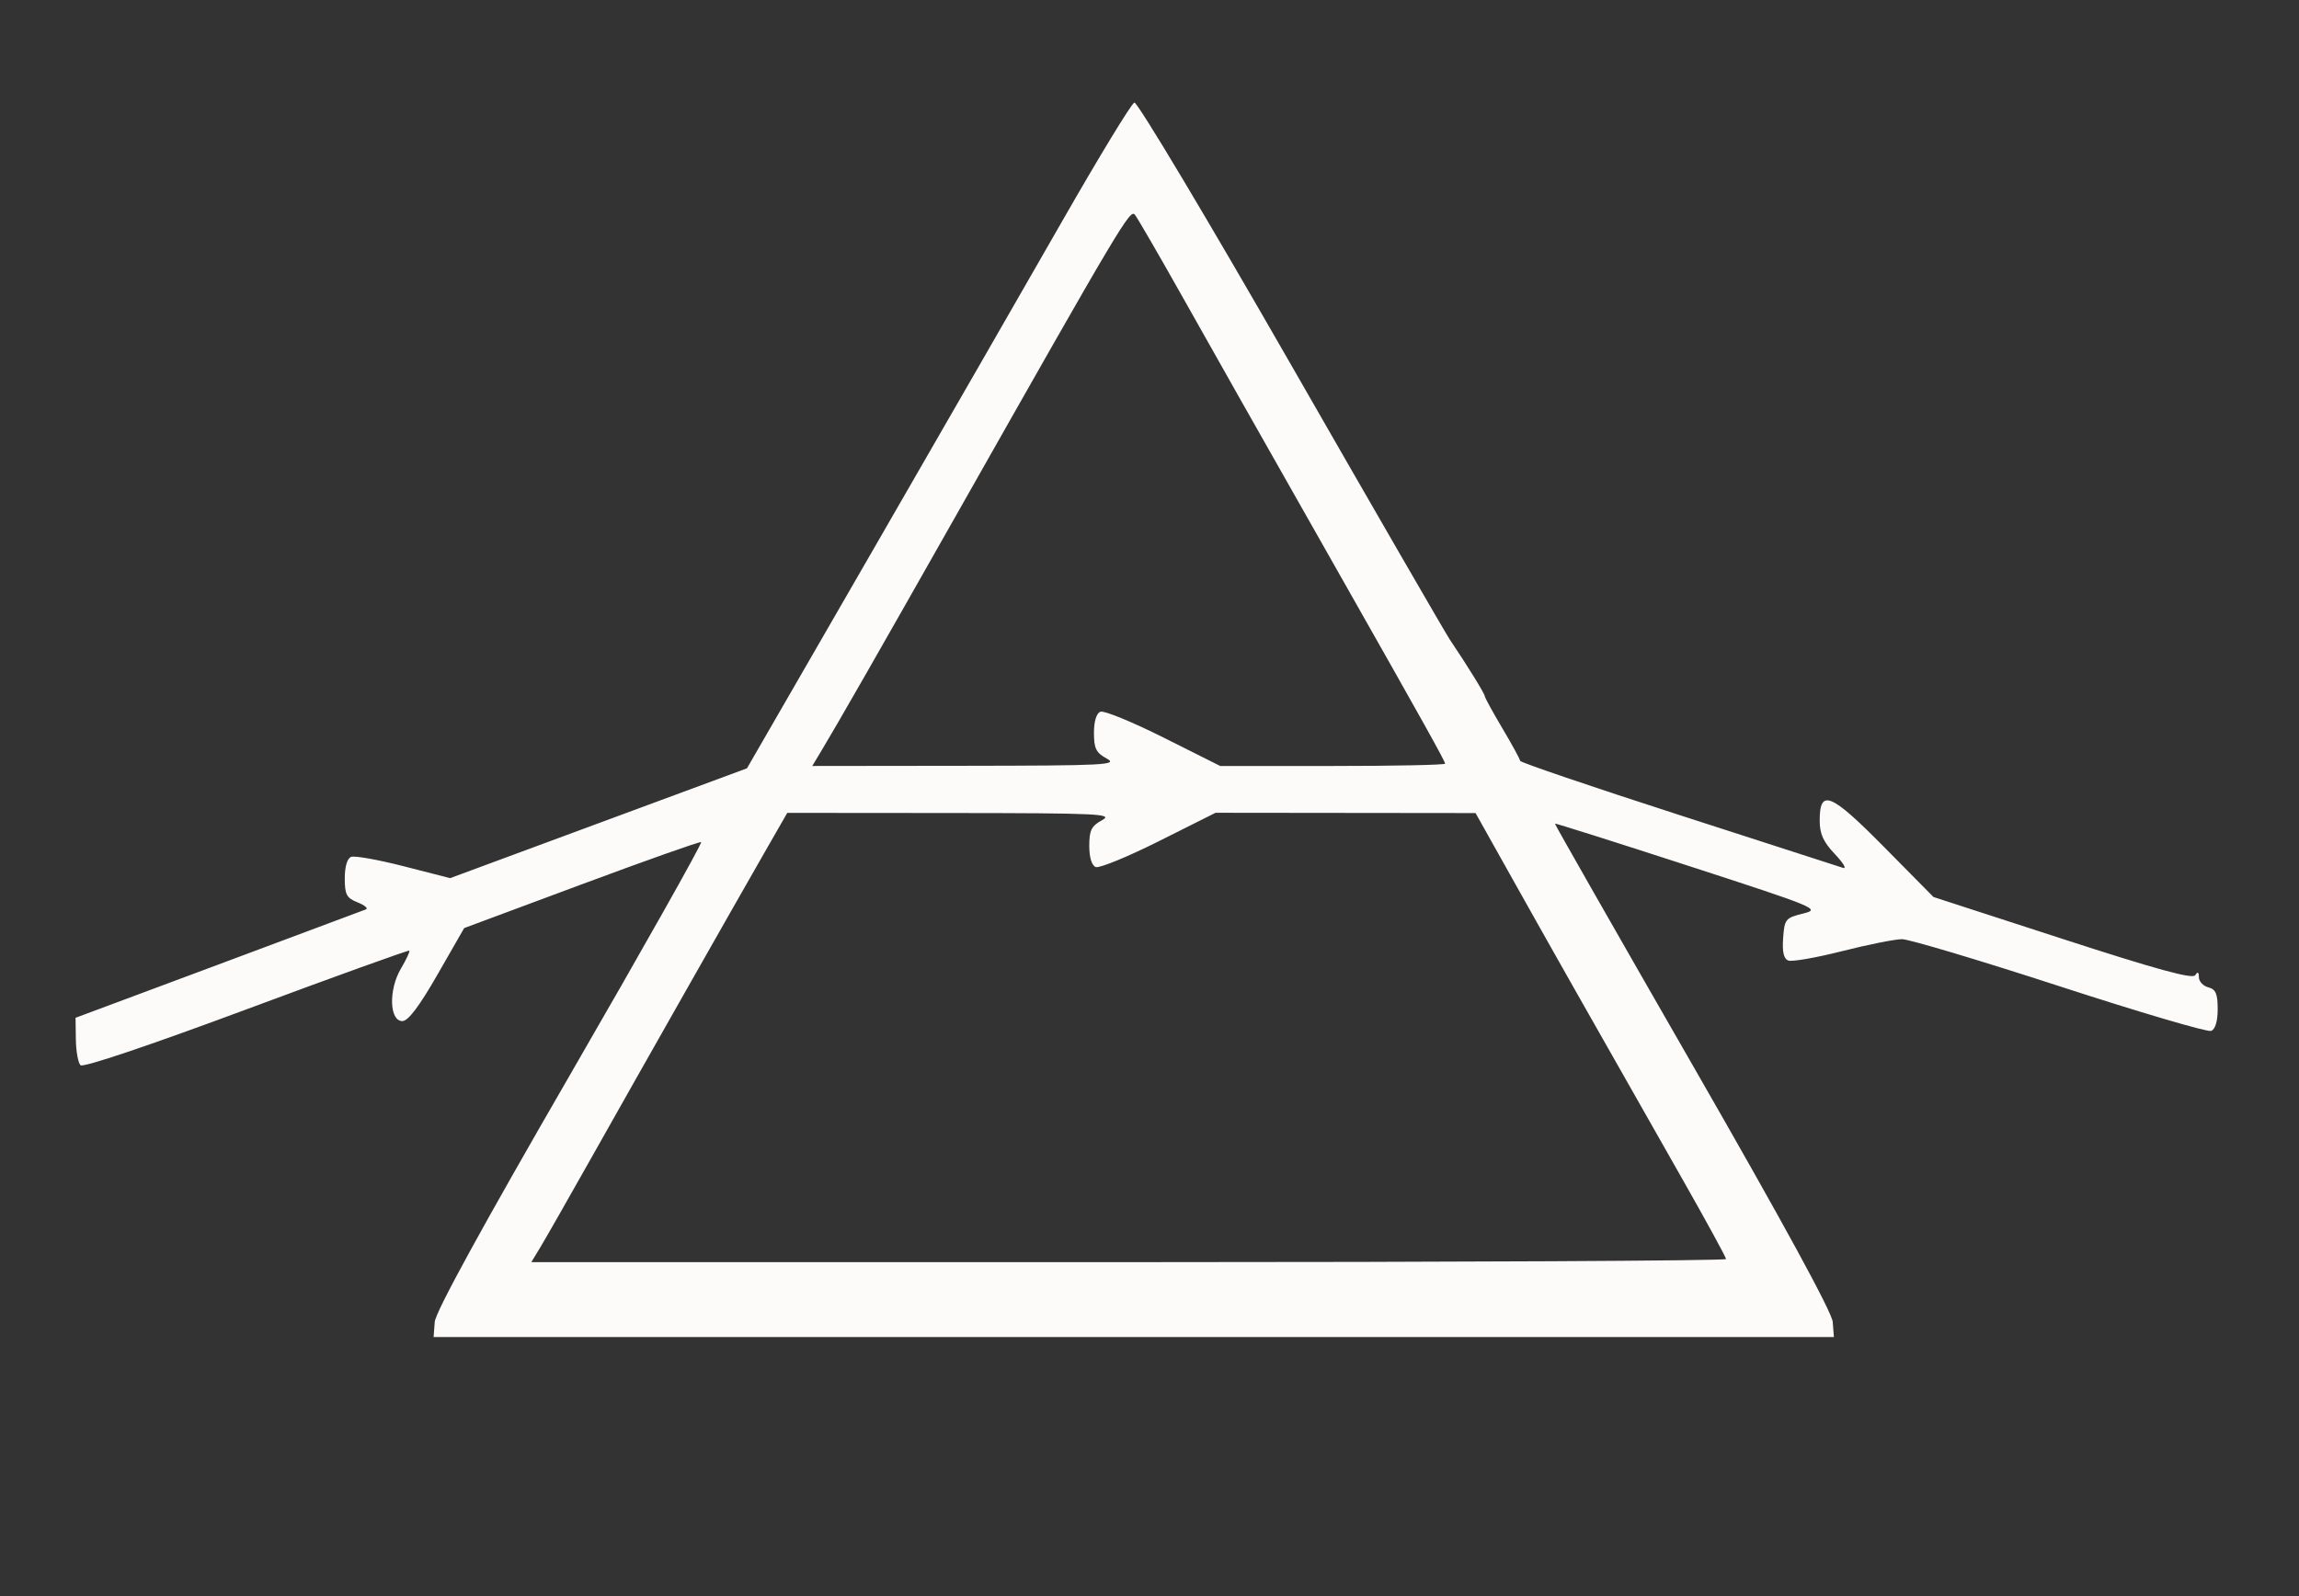 <?xml version="1.0" encoding="UTF-8"?>
<!-- Created with Inkscape (http://www.inkscape.org/) -->
<svg width="491" height="341" version="1.1" viewBox="0 0 491 341" xmlns="http://www.w3.org/2000/svg" xmlns:cc="http://creativecommons.org/ns#" xmlns:dc="http://purl.org/dc/elements/1.1/" xmlns:rdf="http://www.w3.org/1999/02/22-rdf-syntax-ns#">
 <rect x="0" y="0" width="491" height="341" fill="#333333" stroke="none"/>
 <path d="m92.847 282.4c0.162-2.122 10.088-20.256 28.874-52.75 15.745-27.234 28.354-49.625 28.02-49.757s-11.858 3.947-25.608 9.065l-25 9.306-5.699 9.935c-3.897 6.793-6.269 9.935-7.5 9.935-2.779 0-2.973-6.697-0.324-11.185 1.157-1.962 1.971-3.7 1.809-3.863-0.163-0.163-15.818 5.481-34.791 12.541-20.663 7.689-34.869 12.476-35.429 11.938-0.514-0.494-0.964-2.978-1-5.518l-0.066-4.619 30.5-11.375c16.775-6.256 30.95-11.556 31.5-11.777 0.55-0.221-0.237-0.895-1.75-1.497-2.368-0.942-2.75-1.658-2.75-5.151 0-2.5 0.522-4.257 1.362-4.579 0.749-0.287 5.811 0.618 11.25 2.012l9.888 2.534 31.699-11.73 31.699-11.73 26.545-46c14.6-25.3 32.96-57.218 40.801-70.929s14.767-25.094 15.392-25.295c0.625-0.202 15.661 24.966 33.412 55.929 17.752 30.963 33.034 57.42 33.961 58.795 3.733 5.54 7.435 11.533 7.462 12.082 0.016 0.32 1.716 3.425 3.779 6.9s3.76 6.588 3.771 6.918c0.012 0.33 15.199 5.501 33.75 11.492 18.551 5.99 34.404 11.11 35.229 11.378 0.825 0.268 0.037-1.055-1.75-2.939-2.475-2.608-3.25-4.316-3.25-7.159 0-6.892 2.309-5.942 13.78 5.668l10.524 10.652 27.571 8.952c20.107 6.528 27.778 8.628 28.333 7.754 0.527-0.829 0.766-0.695 0.776 0.436 8e-3 0.898 0.915 1.869 2.015 2.156 1.592 0.416 2 1.364 2 4.648 0 2.612-0.513 4.322-1.399 4.662-0.77 0.295-15.323-3.994-32.341-9.531-17.018-5.538-32.169-10.068-33.669-10.068s-7.26 1.149-12.799 2.553c-5.54 1.404-10.71 2.308-11.489 2.009-0.989-0.38-1.324-1.83-1.109-4.803 0.292-4.044 0.506-4.308 4.241-5.23 3.82-0.943 3.122-1.234-24.469-10.198-15.621-5.075-28.456-9.138-28.523-9.029-0.067 0.109 13.204 23.387 29.49 51.73 19.271 33.538 29.697 52.656 29.856 54.75l0.245 3.218h-299.06zm275.79-13.427c0-0.363-4.24-8.126-9.423-17.25-22.754-40.058-27.558-48.547-35.577-62.858l-8.5-15.17-27.765-0.031-27.765-0.031-12.097 6.064c-6.653 3.335-12.721 5.824-13.485 5.531-0.864-0.332-1.388-2.043-1.388-4.532 0-3.335 0.457-4.247 2.75-5.491 2.483-1.347-0.651-1.495-32.25-1.521l-35-0.029-4.442 7.739c-6.544 11.402-26.952 47.389-37.281 65.739-4.953 8.8-9.891 17.462-10.973 19.25l-1.967 3.25h127.58c70.17-2e-5 127.58-0.297 127.58-0.661zm-132.25-106.91c-2.293-1.244-2.75-2.157-2.75-5.491 0-2.489 0.524-4.201 1.388-4.532 0.763-0.293 6.831 2.196 13.485 5.531l12.097 6.064h24.015c13.208 0 24.015-0.224 24.015-0.498 0-0.498-4.897-9.283-21.461-38.502-22.063-38.918-25.785-45.498-34.505-61-5.105-9.075-9.73-17.061-10.278-17.748-1.032-1.292-2.738 1.575-38.217 64.248-16.134 28.5-25.238 44.414-28.748 50.25l-1.954 3.25 32.832-0.04c29.68-0.036 32.568-0.183 30.082-1.532z" fill="#fdfafa"/>
</svg>
